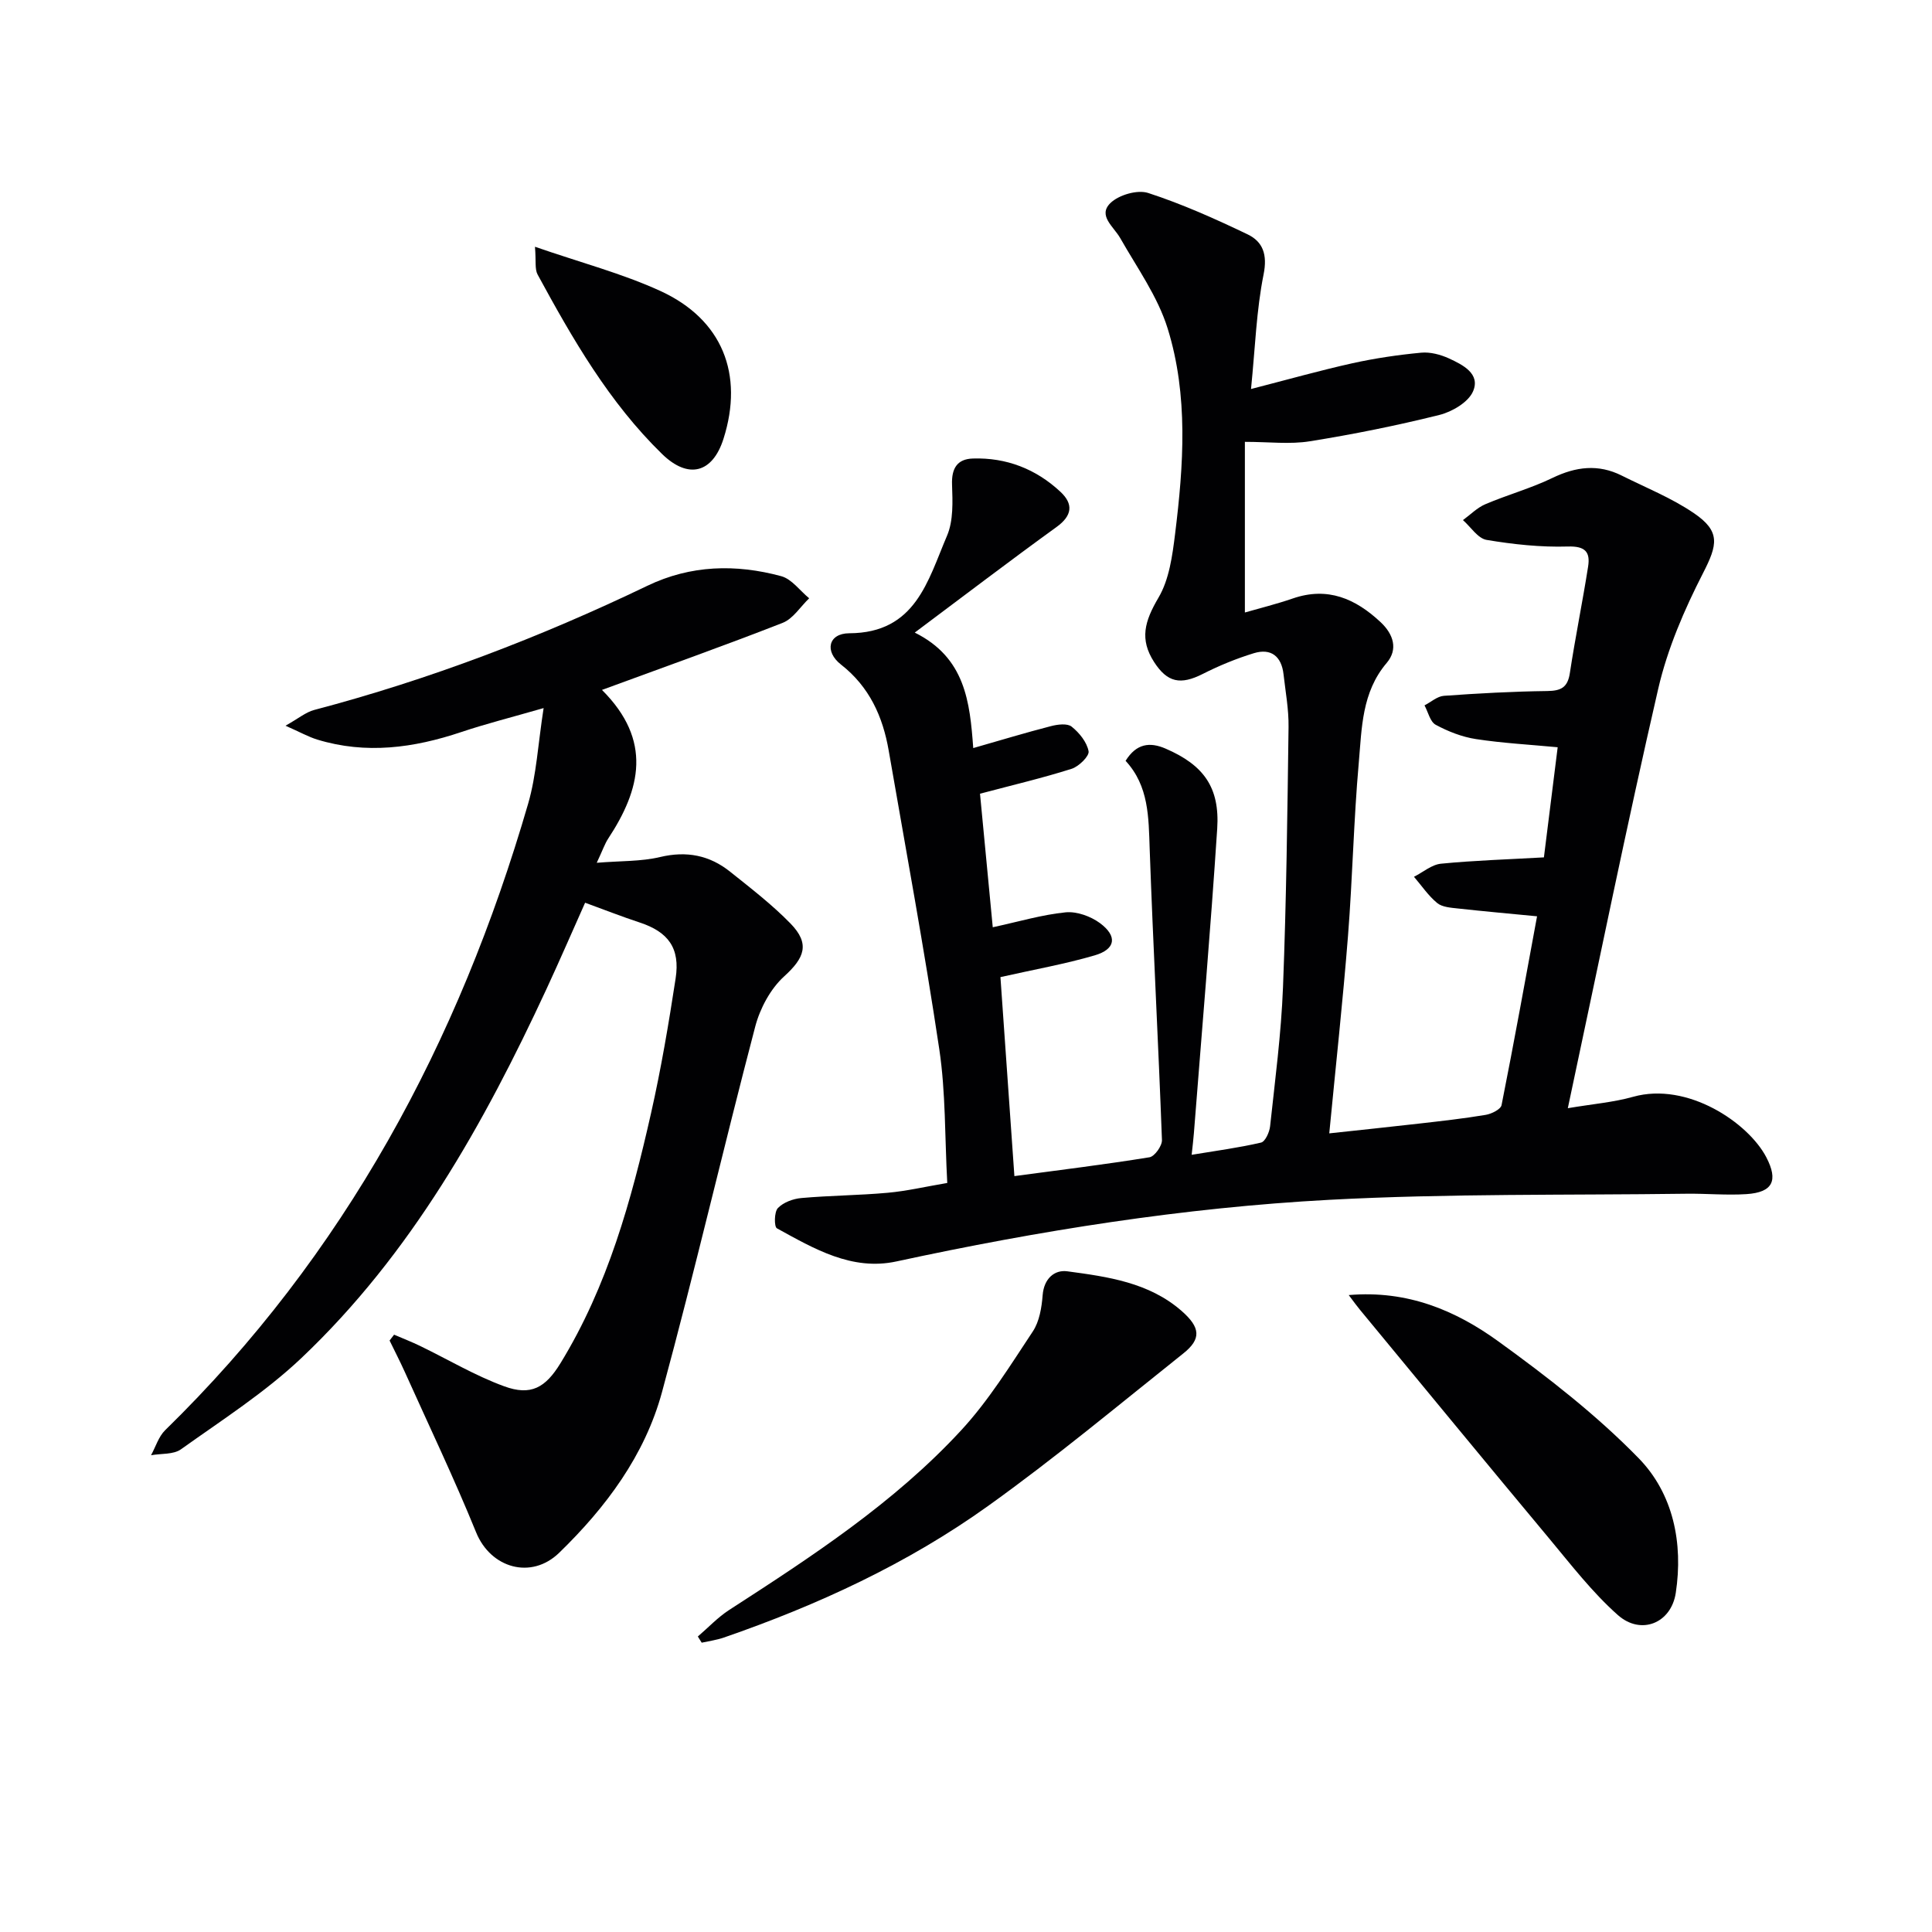<svg enable-background="new 0 0 400 400" viewBox="0 0 400 400" xmlns="http://www.w3.org/2000/svg"><g fill="#010103"><path d="m257.74 91.48v35.33c3.09-.89 6.57-1.75 9.94-2.91 7.21-2.48 12.96.05 18.16 4.91 2.7 2.53 3.63 5.64 1.27 8.43-5.19 6.09-5.16 13.53-5.79 20.68-1.06 11.92-1.29 23.91-2.23 35.84-1.07 13.53-2.55 27.04-3.88 40.89 5.8-.63 12.18-1.29 18.56-2.02 4.62-.53 9.24-1.04 13.83-1.81 1.21-.2 3.1-1.14 3.28-2.01 2.58-12.97 4.93-25.99 7.35-39.1-5.89-.57-11.16-1.04-16.41-1.62-1.47-.16-3.24-.28-4.27-1.13-1.84-1.52-3.22-3.59-4.8-5.43 1.86-.94 3.66-2.52 5.59-2.71 6.92-.68 13.88-.89 21.31-1.31.93-7.45 1.87-14.96 2.85-22.8-5.84-.55-11.42-.85-16.91-1.69-2.88-.44-5.76-1.57-8.34-2.96-1.16-.62-1.57-2.64-2.32-4.02 1.34-.69 2.64-1.88 4.02-1.98 7.13-.51 14.27-.9 21.42-.99 2.84-.04 4.2-.75 4.65-3.71 1.12-7.37 2.62-14.69 3.78-22.05.47-3-.56-4.27-4.19-4.16-5.6.17-11.29-.44-16.83-1.37-1.81-.31-3.27-2.67-4.89-4.1 1.54-1.12 2.94-2.57 4.64-3.29 4.57-1.95 9.43-3.28 13.89-5.44 4.84-2.34 9.48-2.92 14.33-.49 5.03 2.51 10.34 4.64 14.95 7.78 5.58 3.79 4.89 6.57 1.9 12.41-3.89 7.59-7.37 15.67-9.28 23.94-6.56 28.44-12.36 57.07-18.72 86.85 5.22-.88 9.48-1.22 13.52-2.36 11.26-3.16 23.86 5.38 27.58 12.53 2.5 4.81 1.35 7.26-4.11 7.62-4.14.27-8.32-.14-12.48-.08-24.64.33-49.32-.06-73.9 1.26-30.19 1.62-60.05 6.37-89.63 12.76-9.21 1.99-17.05-2.64-24.73-6.86-.59-.33-.57-3.39.2-4.19 1.14-1.19 3.16-1.93 4.87-2.08 5.94-.53 11.93-.55 17.88-1.09 3.91-.35 7.77-1.26 12.32-2.03-.52-9.5-.31-18.71-1.65-27.68-3.09-20.67-6.9-41.22-10.47-61.82-1.22-7.07-4-13.23-9.88-17.83-3.47-2.71-2.63-6.46 1.71-6.48 13.76-.05 16.27-10.92 20.24-20.19 1.34-3.13 1.16-7.06 1.04-10.61-.12-3.37 1.09-5.28 4.32-5.38 6.93-.22 13.06 2.17 18.11 6.88 2.74 2.55 2.47 4.95-.82 7.32-9.66 6.99-19.14 14.22-29.33 21.84 10.47 5.2 11.41 14.36 12.11 23.91 5.66-1.62 10.84-3.19 16.08-4.54 1.37-.36 3.39-.62 4.29.1 1.59 1.27 3.16 3.21 3.51 5.1.18 1-2.01 3.15-3.5 3.63-5.95 1.89-12.04 3.32-18.98 5.16.82 8.63 1.73 18.08 2.64 27.65 5.41-1.17 10.2-2.6 15.07-3.09 2.3-.23 5.19.81 7.11 2.22 3.69 2.73 3.27 5.42-1.08 6.69-6.15 1.8-12.5 2.92-19.51 4.5.92 13.08 1.89 26.89 2.89 41.2 9.69-1.3 18.86-2.42 27.97-3.9 1.06-.17 2.62-2.36 2.58-3.56-.74-20.09-1.83-40.17-2.54-60.27-.23-6.57-.16-13.03-4.99-18.25 2.23-3.58 4.99-3.95 8.28-2.53 7.86 3.4 11.25 7.99 10.69 16.59-1.38 21.03-3.19 42.04-4.83 63.06-.1 1.29-.26 2.57-.46 4.45 5.03-.83 9.75-1.46 14.36-2.53.87-.2 1.75-2.15 1.88-3.38 1.03-9.58 2.3-19.16 2.67-28.77.7-17.96.91-35.94 1.15-53.91.05-3.63-.63-7.28-1.04-10.91-.42-3.71-2.59-5.44-6.15-4.35-3.62 1.11-7.18 2.57-10.57 4.29-4.59 2.32-7.32 1.81-10.08-2.47-3.03-4.7-1.98-8.41.91-13.32 2.23-3.77 2.88-8.69 3.44-13.2 1.76-14.24 2.77-28.65-1.54-42.53-2.06-6.63-6.34-12.59-9.83-18.73-1.35-2.37-4.69-4.65-2.01-7.25 1.73-1.68 5.58-2.8 7.8-2.08 7.04 2.29 13.87 5.35 20.57 8.56 3.2 1.53 4.16 4.2 3.33 8.32-1.49 7.41-1.73 15.07-2.6 23.71 7.69-1.98 14.31-3.85 21.02-5.34 4.67-1.03 9.44-1.73 14.2-2.18 1.88-.18 4.02.39 5.77 1.19 2.86 1.32 6.55 3.17 4.98 6.81-.97 2.26-4.33 4.23-6.97 4.89-8.84 2.2-17.81 4.01-26.81 5.45-4.14.67-8.47.12-13.46.12z"/><path d="m124.63 142.84c10.52 10.49 7.98 20.61 1.31 30.75-.72 1.09-1.14 2.38-2.39 5.04 4.98-.41 9.17-.25 13.11-1.19 5.5-1.31 10.25-.37 14.52 3.05 4.28 3.42 8.67 6.8 12.48 10.71 4.1 4.2 2.91 7.12-1.31 10.95-2.84 2.58-5 6.63-5.99 10.4-6.61 25.18-12.48 50.55-19.3 75.67-3.56 13.09-11.6 23.86-21.28 33.26-5.81 5.64-14.2 3.17-17.2-4.21-4.56-11.21-9.79-22.15-14.76-33.2-.99-2.2-2.11-4.35-3.16-6.53.31-.4.62-.81.93-1.21 1.8.77 3.62 1.48 5.38 2.33 5.8 2.81 11.4 6.16 17.42 8.36 5.52 2.02 8.53.31 11.65-4.78 9.79-15.97 14.68-33.74 18.75-51.76 2.08-9.21 3.66-18.56 5.09-27.9.97-6.3-1.53-9.65-7.48-11.6-3.62-1.19-7.17-2.59-11.26-4.08-2.6 5.82-5.21 11.85-7.97 17.81-13.02 28.06-28.04 54.9-50.74 76.43-7.53 7.14-16.46 12.85-24.96 18.92-1.56 1.12-4.11.85-6.2 1.23.96-1.74 1.56-3.85 2.92-5.18 37.13-36.26 60.81-80.32 75.16-129.73 1.72-5.93 2.03-12.27 3.2-19.78-6.76 1.95-11.98 3.26-17.07 4.97-9.82 3.29-19.7 4.64-29.8 1.55-1.82-.56-3.52-1.52-6.57-2.87 2.71-1.52 4.22-2.81 5.94-3.26 23.85-6.29 46.77-15.04 68.98-25.71 8.98-4.32 18.33-4.53 27.71-1.99 2.18.59 3.87 3 5.79 4.58-1.81 1.73-3.32 4.23-5.48 5.08-11.9 4.66-23.95 8.94-37.42 13.89z"/><path d="m144.48 338.82c2.15-1.84 4.12-3.96 6.48-5.49 17.07-11.03 34.13-22.15 48.01-37.17 5.69-6.15 10.19-13.45 14.85-20.48 1.38-2.07 1.85-4.97 2.05-7.54.27-3.43 2.46-5.29 5.1-4.93 8.37 1.12 16.89 2.3 23.64 8.18 3.96 3.46 4.15 5.83.35 8.85-13.37 10.65-26.51 21.62-40.4 31.56-16.7 11.96-35.29 20.53-54.7 27.24-1.47.51-3.05.72-4.58 1.06-.27-.42-.53-.85-.8-1.28z"/><path d="m279.24 268.13c12.25-1.05 22.2 3.24 30.97 9.58 10.2 7.38 20.29 15.21 29.05 24.19 7.16 7.34 9.26 17.56 7.69 27.9-.95 6.26-7.19 8.83-11.99 4.58-5.29-4.69-9.69-10.42-14.25-15.89-13.1-15.7-26.08-31.5-39.1-47.26-.63-.75-1.2-1.55-2.37-3.1z"/><path d="m110.76 51.09c9.53 3.3 18.06 5.53 25.96 9.15 12.85 5.89 17.32 17.25 13.07 30.61-2.25 7.08-7.26 8.46-12.72 3.14-10.97-10.69-18.53-23.83-25.76-37.14-.62-1.13-.3-2.78-.55-5.76z"/></g></svg>